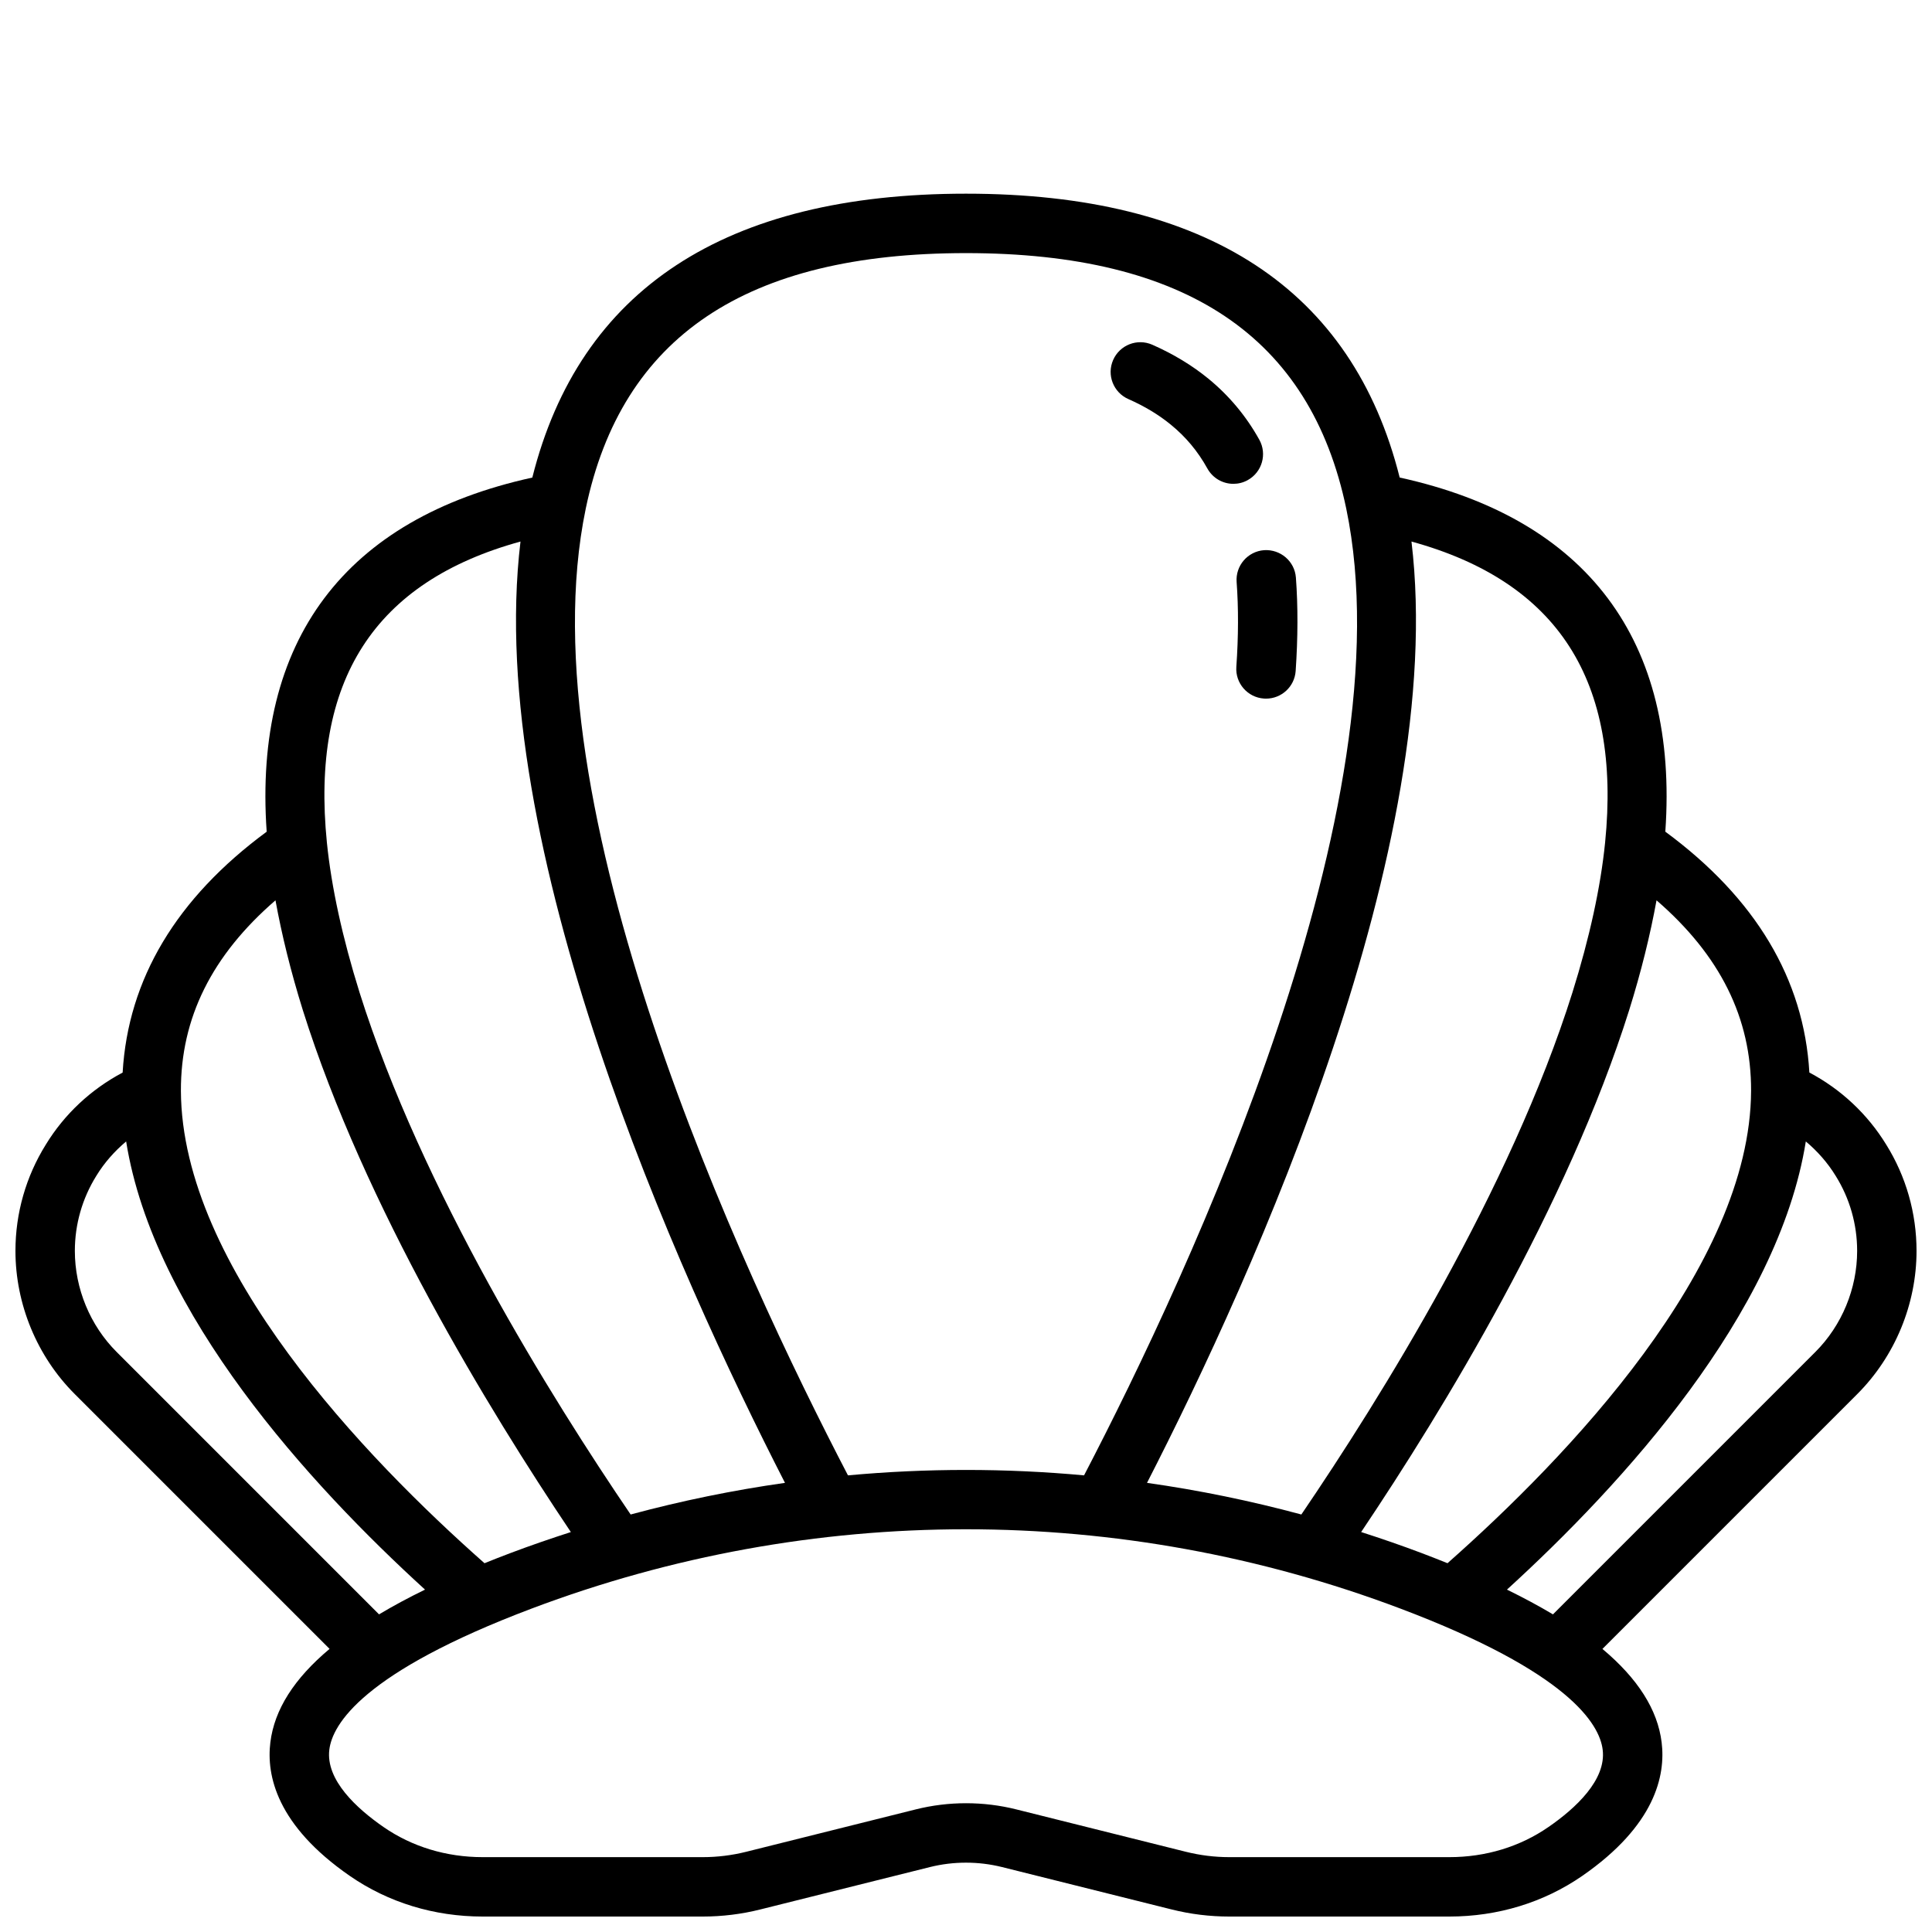 <?xml version="1.0" encoding="UTF-8"?>
<!-- Uploaded to: SVG Repo, www.svgrepo.com, Generator: SVG Repo Mixer Tools -->
<svg width="800px" height="800px" version="1.1" viewBox="144 144 512 512" xmlns="http://www.w3.org/2000/svg">
 <defs>
  <clipPath id="a">
   <path d="m148.09 195h503.81v456.9h-503.81z"/>
  </clipPath>
 </defs>
 <path d="m443.03 249.76c4.258 1.875 8.039 4.148 11.227 6.762 4.008 3.266 7.18 7.07 9.715 11.645 1.441 2.59 4.117 4.055 6.887 4.055 1.289 0 2.606-0.316 3.809-0.992 3.801-2.109 5.172-6.902 3.062-10.699-3.473-6.258-8.023-11.699-13.508-16.184-4.289-3.512-9.289-6.535-14.848-8.988-4-1.754-8.629 0.062-10.375 4.031-1.754 3.969 0.047 8.613 4.031 10.371z"/>
 <path d="m471.72 298.25c0.504 6.824 0.488 14.391-0.078 22.477-0.301 4.336 2.977 8.102 7.312 8.398 0.191 0.012 0.371 0.02 0.562 0.02 4.102 0 7.559-3.172 7.848-7.328 0.605-8.84 0.629-17.176 0.062-24.758-0.324-4.328-4.109-7.543-8.438-7.258-4.348 0.332-7.59 4.109-7.269 8.449z"/>
 <g clip-path="url(#a)">
  <path d="m623.5 428.23c-1.434-24.758-14.234-46.184-38.172-63.828 3.543-50.648-20.703-82.957-70.398-93.852-12.516-49.863-51.105-75.223-114.93-75.223-63.828 0-102.41 25.355-114.93 75.234-49.695 10.895-73.941 43.203-70.398 93.852-23.93 17.633-36.738 39.07-38.172 63.828-8.352 4.426-15.406 10.973-20.363 19.098-5.258 8.438-8.043 18.172-8.043 28.156 0 14.129 5.723 27.953 15.688 37.918l67.559 67.559c-9.406 7.879-14.633 16.105-15.695 24.789-1.078 8.746 1.707 21.98 21.035 35.359 10.191 7.055 22.379 10.785 35.242 10.785h58.316c5.141 0 10.281-0.629 15.266-1.883l44.949-11.234c6.242-1.551 12.84-1.551 19.082 0h0.008l44.941 11.234c4.996 1.254 10.129 1.883 15.27 1.883h58.316c12.871 0 25.059-3.731 35.25-10.777 19.324-13.383 22.113-26.617 21.035-35.359-1.062-8.684-6.297-16.91-15.695-24.789l67.559-67.559c9.961-9.973 15.684-23.797 15.684-37.926 0-9.98-2.785-19.719-8.004-28.109-5-8.18-12.062-14.738-20.398-19.156zm-15.445 4.875c-0.203 46.695-48.887 97.258-80.453 125.16-2.25-0.906-4.551-1.812-6.934-2.715-5.281-1.992-10.605-3.824-15.949-5.543 21.703-32.309 54.695-86.395 71.02-138.29 3.211-10.273 5.59-19.98 7.258-29.125 16.832 14.562 25.129 31.156 25.059 50.508zm-38.691-65.773c-1.188 11.785-4.102 25.137-8.652 39.684-16.461 52.293-50.812 107.43-71.84 138.34-13.492-3.637-27.152-6.438-40.902-8.383 28.48-55.547 79.727-169.05 70.086-249.46 38.777 10.656 55.633 36.848 51.309 79.82zm-270.14-88.527c9.516-45.578 42.484-67.73 100.78-67.73s91.262 22.152 100.77 67.73c16.312 78.336-41.188 201.82-69.488 256.18-20.812-1.914-41.754-1.914-62.566 0-28.301-54.355-85.797-177.84-69.492-256.18zm-17.289 8.707c-9.637 80.406 41.621 193.91 70.094 249.46-13.754 1.953-27.41 4.746-40.902 8.383-21.027-30.906-55.379-86.051-71.84-138.33-4.543-14.555-7.453-27.906-8.652-39.684-4.324-42.98 12.531-69.16 51.301-79.828zm-64.93 95.086c1.668 9.148 4.047 18.852 7.258 29.133 16.328 51.883 49.324 105.97 71.02 138.28-5.344 1.723-10.668 3.551-15.949 5.543-2.387 0.898-4.691 1.801-6.934 2.715-31.57-27.906-80.246-78.469-80.457-125.16-0.07-19.359 8.227-35.953 25.062-50.516zm-42.09 119.69c-7.039-7.039-11.078-16.809-11.078-26.789 0-7.039 1.961-13.902 5.699-19.902 2.133-3.496 4.832-6.519 7.894-9.102 7.289 45.672 48.672 90.93 79.207 118.77-4.426 2.156-8.484 4.344-12.188 6.559zm379.44 125.89c-7.539 5.219-16.625 7.984-26.273 7.984h-58.316c-3.856 0-7.707-0.48-11.453-1.41l-44.941-11.234c-8.73-2.195-17.988-2.195-26.727 0l-44.941 11.234c-3.746 0.93-7.598 1.41-11.453 1.41h-58.324c-9.66 0-18.742-2.762-26.285-7.981-7.102-4.914-15.359-12.461-14.367-20.5 0.82-6.723 8.887-20.508 53.625-37.398 74.227-28.016 155.97-28.016 230.2 0 44.746 16.895 52.805 30.676 53.625 37.398 1.004 8.035-7.254 15.586-14.363 20.496zm70.73-125.89-69.535 69.535c-3.707-2.211-7.762-4.394-12.188-6.559 30.527-27.844 71.91-73.09 79.199-118.77 3.07 2.582 5.777 5.629 7.934 9.156 3.707 5.949 5.668 12.812 5.668 19.852 0 9.98-4.039 19.75-11.078 26.789z"/>
 </g>
</svg>